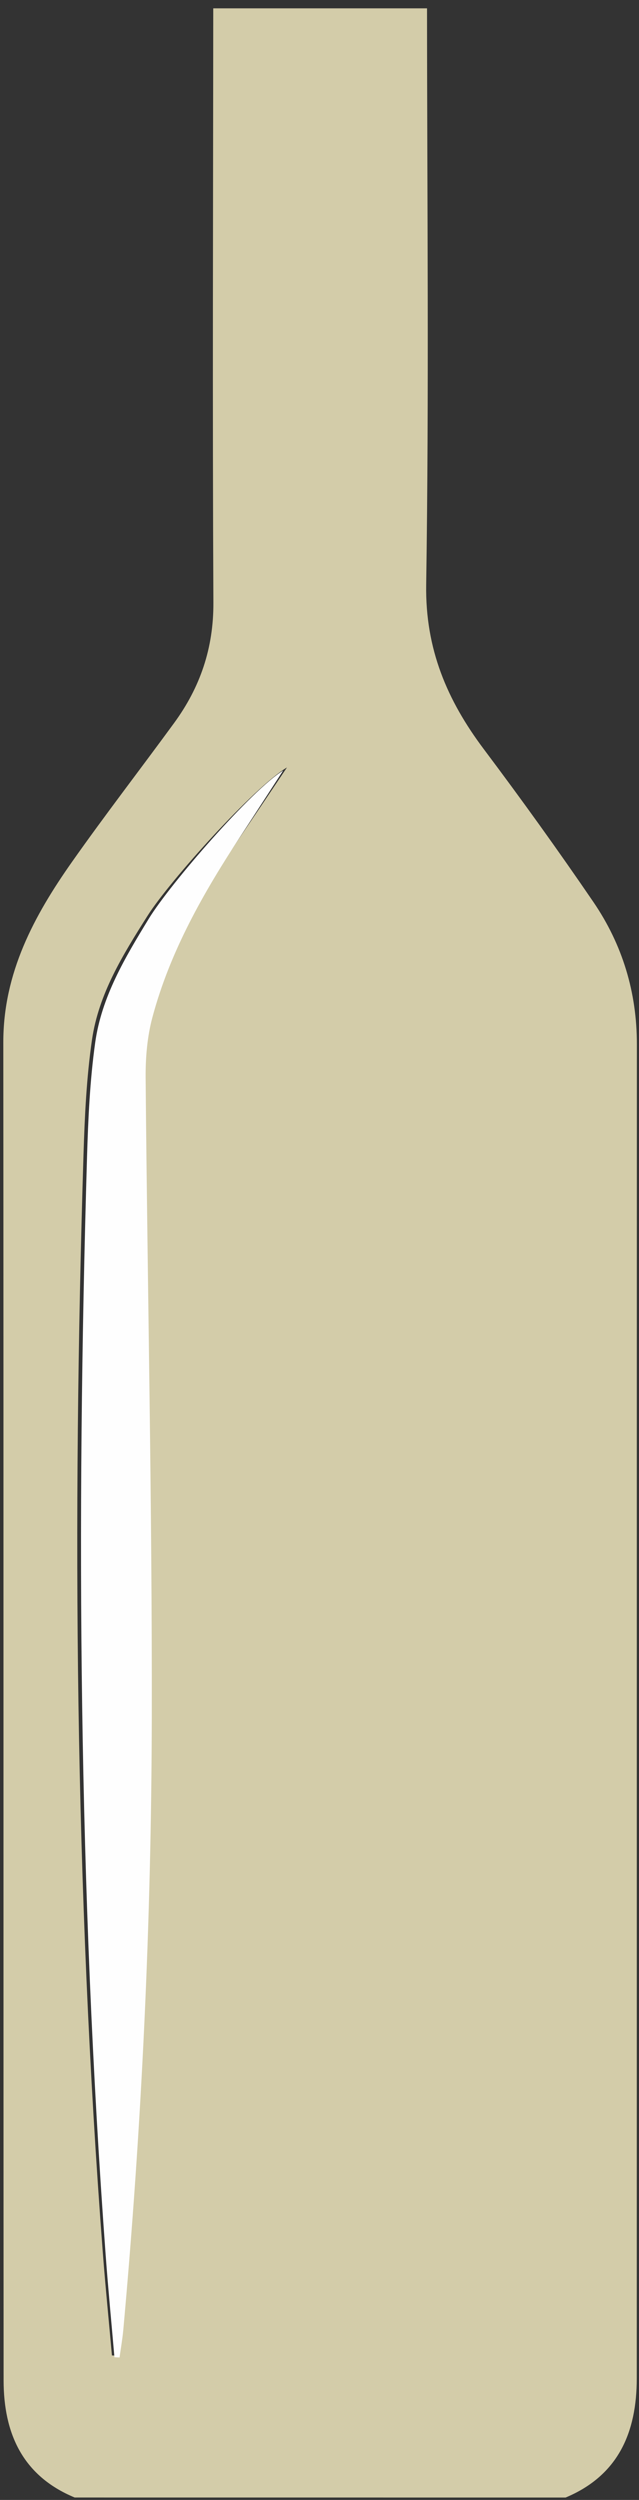 <svg height="86" viewBox="0 0 22 86" width="22" xmlns="http://www.w3.org/2000/svg"><rect x="0" y="0" width="22" height="86" fill="#333333" stroke="none"/><g fill="none" fill-rule="evenodd" transform="translate(-.286)"><path d="m4.141 81.029c.061.003.122.006.182.008.045-.313.103-.625.133-.94.659-7.016 1.005-14.052 1.019-21.096.015-7.338-.154-14.676-.22-22.015-.006-.697.056-1.422.242-2.09.634-2.285 1.83-4.299 3.151-6.243.509-.749 1.013-1.501 1.518-2.252-1.12.662-4.036 3.894-4.802 5.105-.843 1.333-1.681 2.679-1.911 4.263-.189 1.303-.251 2.631-.292 3.95-.389 12.607-.296 25.207.666 37.79.09 1.174.208 2.347.313 3.52zm-1.284 4.888c-1.797-.745-2.446-2.209-2.447-4.033-.008-15.343.001-30.685-.01-46.028-.002-2.386 1.056-4.349 2.367-6.209 1.139-1.616 2.348-3.181 3.515-4.777.897-1.227 1.358-2.573 1.351-4.134-.034-6.816-.009-13.633-.005-20.449h7.36c.003 6.611.071 13.224-.029 19.834-.033 2.205.72 3.968 1.984 5.651 1.296 1.725 2.558 3.479 3.775 5.261.996 1.46 1.496 3.101 1.495 4.89-.005 15.298-.001 30.595-.004 45.893-0 1.852-.628 3.34-2.45 4.102z" fill="#d3cca9"/><path d="m4.226 81.091c-.101-1.172-.215-2.344-.302-3.517-.927-12.573-1.016-25.162-.642-37.758.039-1.318.099-2.644.281-3.946.221-1.582 1.029-2.927 1.842-4.259.738-1.21 3.548-4.439 4.628-5.101-.488.75-.973 1.502-1.463 2.25-1.273 1.943-2.426 3.955-3.037 6.238-.179.668-.239 1.391-.233 2.088.064 7.332.226 14.664.212 21.996-.013 7.038-.346 14.068-.982 21.078-.029.314-.085.626-.128.939-.058-.003-.117-.006-.176-.008" fill="#fefefe"/></g></svg>
